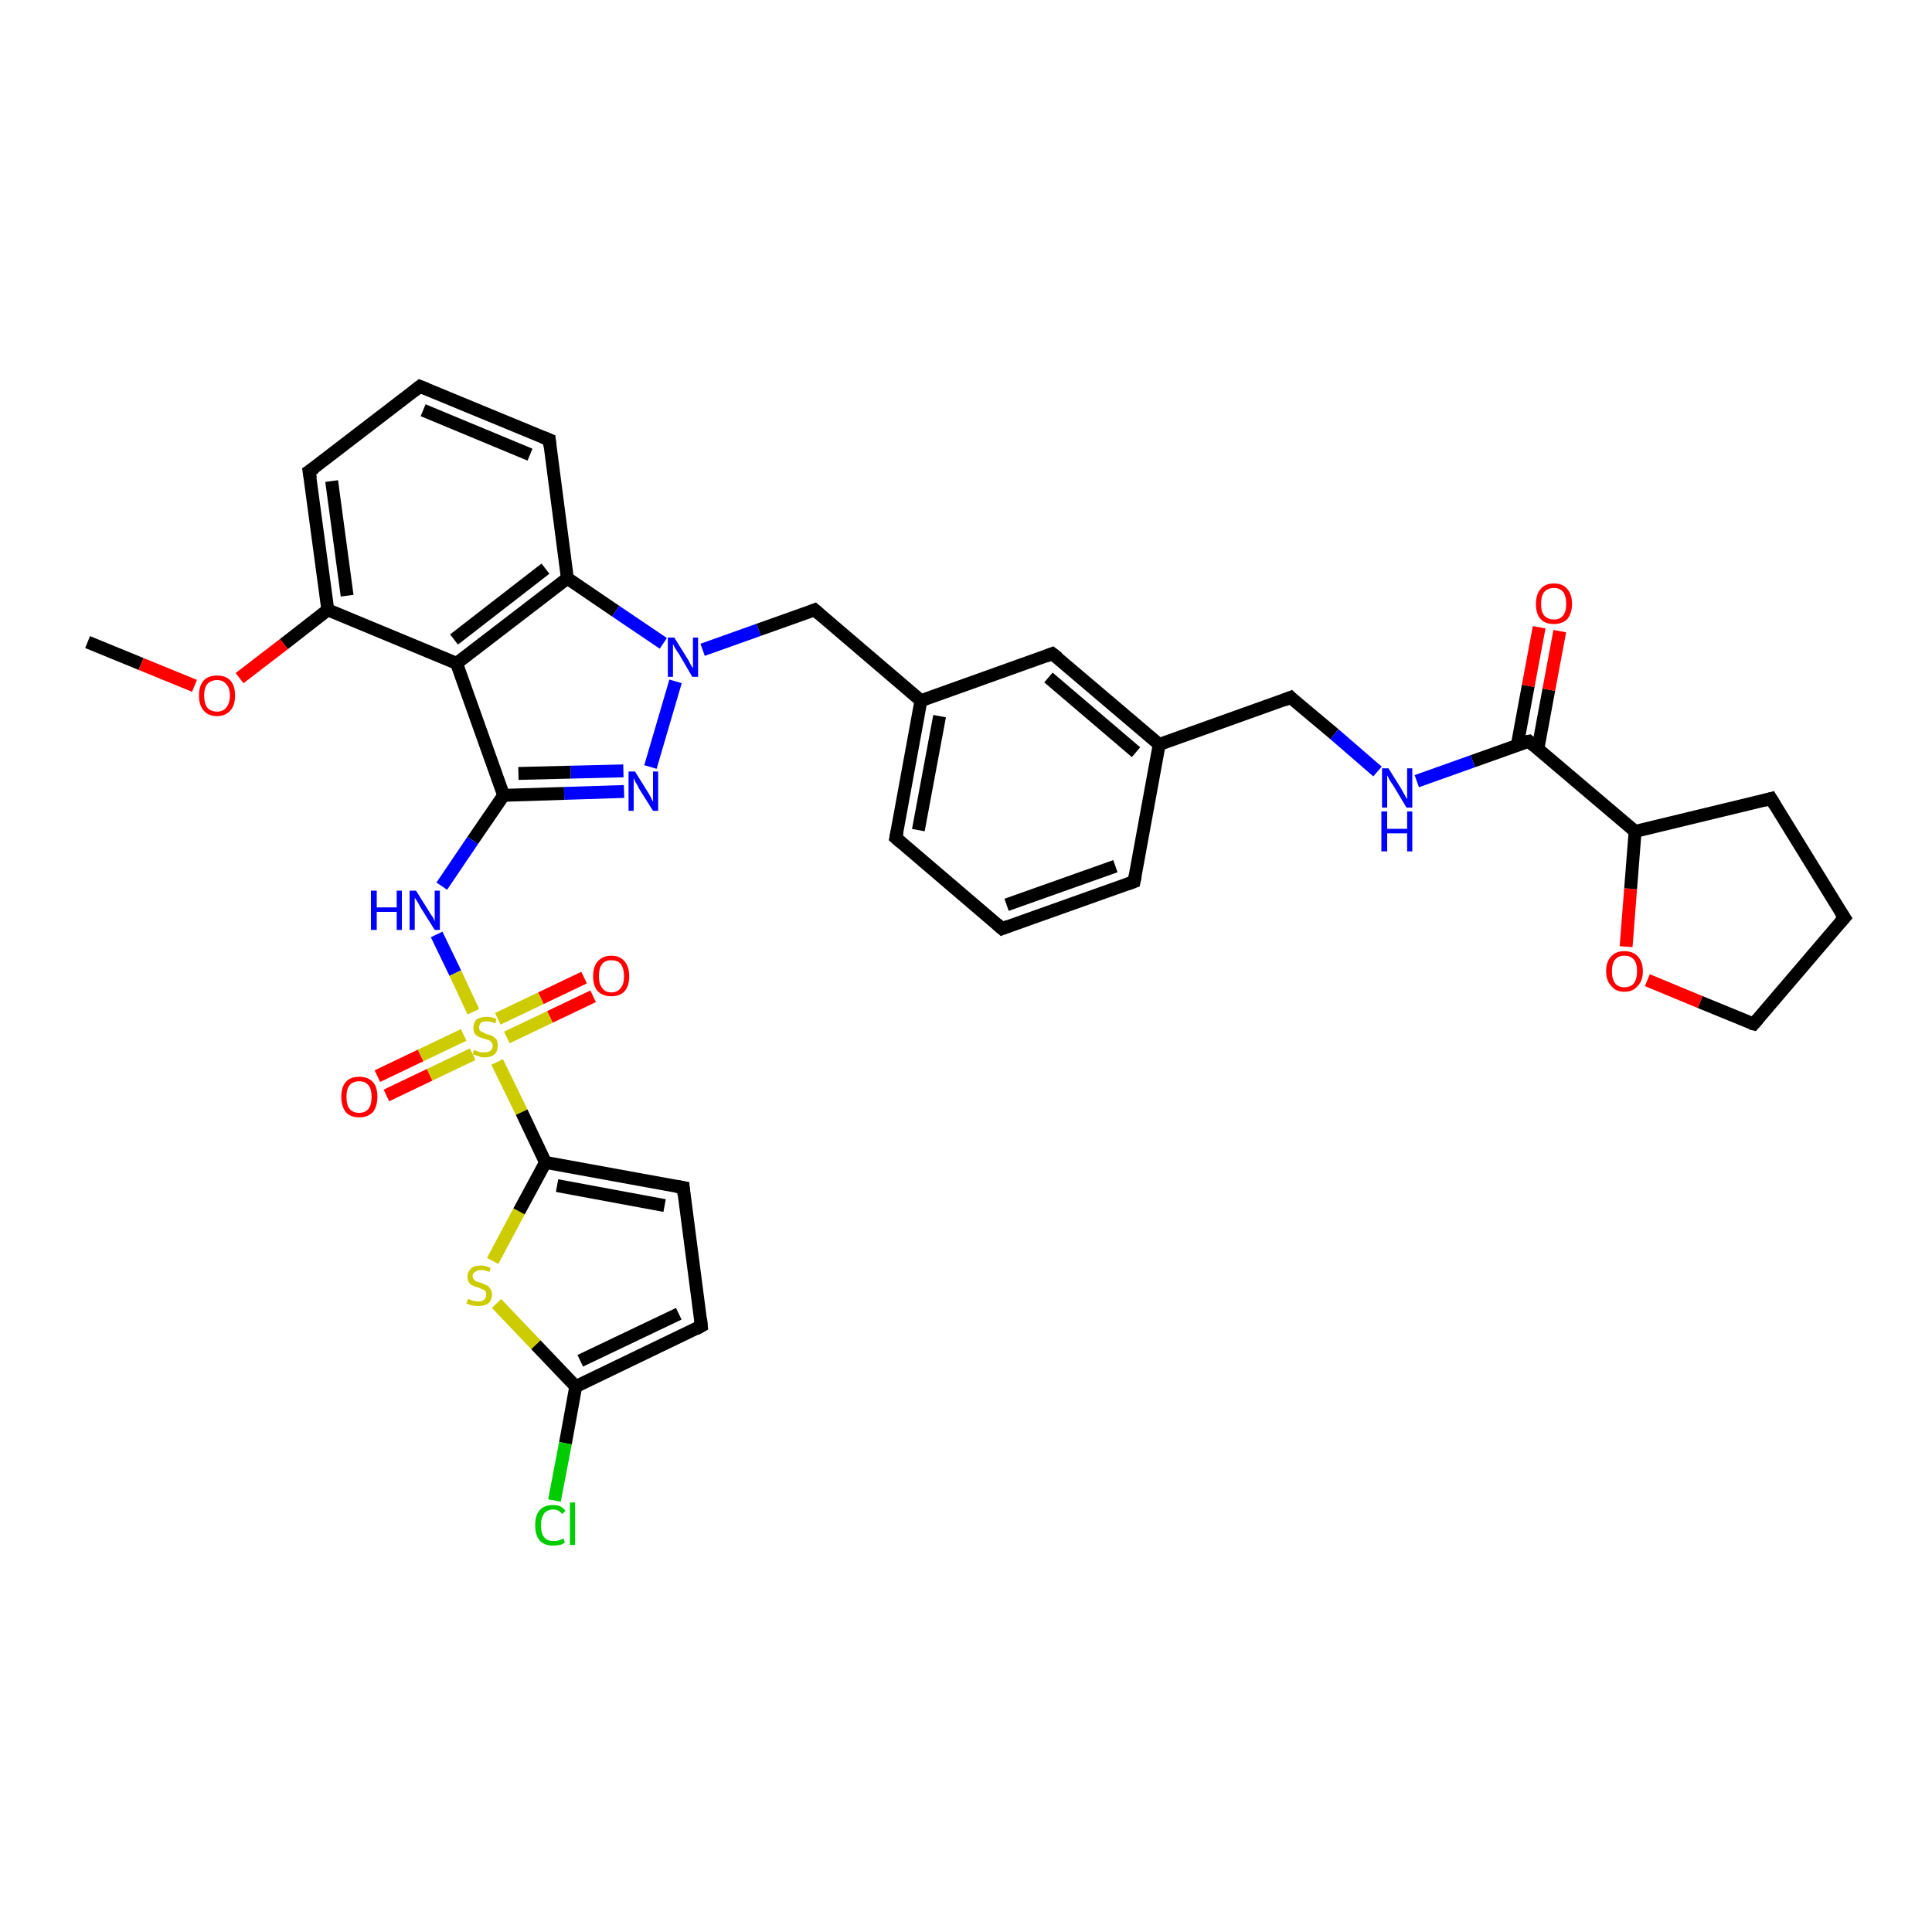 <?xml version='1.0' encoding='iso-8859-1'?>
<svg version='1.1' baseProfile='full'
              xmlns='http://www.w3.org/2000/svg'
                      xmlns:rdkit='http://www.rdkit.org/xml'
                      xmlns:xlink='http://www.w3.org/1999/xlink'
                  xml:space='preserve'
width='300px' height='300px' viewBox='0 0 300 300'>
<!-- END OF HEADER -->
<rect style='opacity:1.0;fill:#FFFFFF;stroke:none' width='300.0' height='300.0' x='0.0' y='0.0'> </rect>
<path class='bond-0 atom-0 atom-1' d='M 13.6,99.7 L 21.9,103.1' style='fill:none;fill-rule:evenodd;stroke:#000000;stroke-width:2.0px;stroke-linecap:butt;stroke-linejoin:miter;stroke-opacity:1' />
<path class='bond-0 atom-0 atom-1' d='M 21.9,103.1 L 30.2,106.5' style='fill:none;fill-rule:evenodd;stroke:#FF0000;stroke-width:2.0px;stroke-linecap:butt;stroke-linejoin:miter;stroke-opacity:1' />
<path class='bond-1 atom-1 atom-2' d='M 37.2,105.3 L 44.1,100.0' style='fill:none;fill-rule:evenodd;stroke:#FF0000;stroke-width:2.0px;stroke-linecap:butt;stroke-linejoin:miter;stroke-opacity:1' />
<path class='bond-1 atom-1 atom-2' d='M 44.1,100.0 L 50.9,94.7' style='fill:none;fill-rule:evenodd;stroke:#000000;stroke-width:2.0px;stroke-linecap:butt;stroke-linejoin:miter;stroke-opacity:1' />
<path class='bond-2 atom-2 atom-3' d='M 50.9,94.7 L 48.0,73.2' style='fill:none;fill-rule:evenodd;stroke:#000000;stroke-width:2.0px;stroke-linecap:butt;stroke-linejoin:miter;stroke-opacity:1' />
<path class='bond-2 atom-2 atom-3' d='M 53.9,92.5 L 51.5,74.7' style='fill:none;fill-rule:evenodd;stroke:#000000;stroke-width:2.0px;stroke-linecap:butt;stroke-linejoin:miter;stroke-opacity:1' />
<path class='bond-3 atom-3 atom-4' d='M 48.0,73.2 L 65.2,60.0' style='fill:none;fill-rule:evenodd;stroke:#000000;stroke-width:2.0px;stroke-linecap:butt;stroke-linejoin:miter;stroke-opacity:1' />
<path class='bond-4 atom-4 atom-5' d='M 65.2,60.0 L 85.3,68.3' style='fill:none;fill-rule:evenodd;stroke:#000000;stroke-width:2.0px;stroke-linecap:butt;stroke-linejoin:miter;stroke-opacity:1' />
<path class='bond-4 atom-4 atom-5' d='M 65.7,63.7 L 82.3,70.6' style='fill:none;fill-rule:evenodd;stroke:#000000;stroke-width:2.0px;stroke-linecap:butt;stroke-linejoin:miter;stroke-opacity:1' />
<path class='bond-5 atom-5 atom-6' d='M 85.3,68.3 L 88.1,89.8' style='fill:none;fill-rule:evenodd;stroke:#000000;stroke-width:2.0px;stroke-linecap:butt;stroke-linejoin:miter;stroke-opacity:1' />
<path class='bond-6 atom-6 atom-7' d='M 88.1,89.8 L 95.6,94.9' style='fill:none;fill-rule:evenodd;stroke:#000000;stroke-width:2.0px;stroke-linecap:butt;stroke-linejoin:miter;stroke-opacity:1' />
<path class='bond-6 atom-6 atom-7' d='M 95.6,94.9 L 103.0,99.9' style='fill:none;fill-rule:evenodd;stroke:#0000FF;stroke-width:2.0px;stroke-linecap:butt;stroke-linejoin:miter;stroke-opacity:1' />
<path class='bond-7 atom-7 atom-8' d='M 109.1,100.9 L 117.8,97.8' style='fill:none;fill-rule:evenodd;stroke:#0000FF;stroke-width:2.0px;stroke-linecap:butt;stroke-linejoin:miter;stroke-opacity:1' />
<path class='bond-7 atom-7 atom-8' d='M 117.8,97.8 L 126.5,94.7' style='fill:none;fill-rule:evenodd;stroke:#000000;stroke-width:2.0px;stroke-linecap:butt;stroke-linejoin:miter;stroke-opacity:1' />
<path class='bond-8 atom-8 atom-9' d='M 126.5,94.7 L 143.0,108.8' style='fill:none;fill-rule:evenodd;stroke:#000000;stroke-width:2.0px;stroke-linecap:butt;stroke-linejoin:miter;stroke-opacity:1' />
<path class='bond-9 atom-9 atom-10' d='M 143.0,108.8 L 139.1,130.1' style='fill:none;fill-rule:evenodd;stroke:#000000;stroke-width:2.0px;stroke-linecap:butt;stroke-linejoin:miter;stroke-opacity:1' />
<path class='bond-9 atom-9 atom-10' d='M 145.9,111.2 L 142.6,128.9' style='fill:none;fill-rule:evenodd;stroke:#000000;stroke-width:2.0px;stroke-linecap:butt;stroke-linejoin:miter;stroke-opacity:1' />
<path class='bond-10 atom-10 atom-11' d='M 139.1,130.1 L 155.6,144.2' style='fill:none;fill-rule:evenodd;stroke:#000000;stroke-width:2.0px;stroke-linecap:butt;stroke-linejoin:miter;stroke-opacity:1' />
<path class='bond-11 atom-11 atom-12' d='M 155.6,144.2 L 176.1,136.9' style='fill:none;fill-rule:evenodd;stroke:#000000;stroke-width:2.0px;stroke-linecap:butt;stroke-linejoin:miter;stroke-opacity:1' />
<path class='bond-11 atom-11 atom-12' d='M 156.3,140.5 L 173.2,134.5' style='fill:none;fill-rule:evenodd;stroke:#000000;stroke-width:2.0px;stroke-linecap:butt;stroke-linejoin:miter;stroke-opacity:1' />
<path class='bond-12 atom-12 atom-13' d='M 176.1,136.9 L 180.0,115.6' style='fill:none;fill-rule:evenodd;stroke:#000000;stroke-width:2.0px;stroke-linecap:butt;stroke-linejoin:miter;stroke-opacity:1' />
<path class='bond-13 atom-13 atom-14' d='M 180.0,115.6 L 200.4,108.3' style='fill:none;fill-rule:evenodd;stroke:#000000;stroke-width:2.0px;stroke-linecap:butt;stroke-linejoin:miter;stroke-opacity:1' />
<path class='bond-14 atom-14 atom-15' d='M 200.4,108.3 L 207.2,114.0' style='fill:none;fill-rule:evenodd;stroke:#000000;stroke-width:2.0px;stroke-linecap:butt;stroke-linejoin:miter;stroke-opacity:1' />
<path class='bond-14 atom-14 atom-15' d='M 207.2,114.0 L 213.9,119.8' style='fill:none;fill-rule:evenodd;stroke:#0000FF;stroke-width:2.0px;stroke-linecap:butt;stroke-linejoin:miter;stroke-opacity:1' />
<path class='bond-15 atom-15 atom-16' d='M 220.0,121.3 L 228.7,118.2' style='fill:none;fill-rule:evenodd;stroke:#0000FF;stroke-width:2.0px;stroke-linecap:butt;stroke-linejoin:miter;stroke-opacity:1' />
<path class='bond-15 atom-15 atom-16' d='M 228.7,118.2 L 237.4,115.1' style='fill:none;fill-rule:evenodd;stroke:#000000;stroke-width:2.0px;stroke-linecap:butt;stroke-linejoin:miter;stroke-opacity:1' />
<path class='bond-16 atom-16 atom-17' d='M 238.8,116.3 L 240.5,107.1' style='fill:none;fill-rule:evenodd;stroke:#000000;stroke-width:2.0px;stroke-linecap:butt;stroke-linejoin:miter;stroke-opacity:1' />
<path class='bond-16 atom-16 atom-17' d='M 240.5,107.1 L 242.2,98.0' style='fill:none;fill-rule:evenodd;stroke:#FF0000;stroke-width:2.0px;stroke-linecap:butt;stroke-linejoin:miter;stroke-opacity:1' />
<path class='bond-16 atom-16 atom-17' d='M 235.6,115.7 L 237.3,106.5' style='fill:none;fill-rule:evenodd;stroke:#000000;stroke-width:2.0px;stroke-linecap:butt;stroke-linejoin:miter;stroke-opacity:1' />
<path class='bond-16 atom-16 atom-17' d='M 237.3,106.5 L 239.0,97.4' style='fill:none;fill-rule:evenodd;stroke:#FF0000;stroke-width:2.0px;stroke-linecap:butt;stroke-linejoin:miter;stroke-opacity:1' />
<path class='bond-17 atom-16 atom-18' d='M 237.4,115.1 L 253.9,129.1' style='fill:none;fill-rule:evenodd;stroke:#000000;stroke-width:2.0px;stroke-linecap:butt;stroke-linejoin:miter;stroke-opacity:1' />
<path class='bond-18 atom-18 atom-19' d='M 253.9,129.1 L 275.0,124.0' style='fill:none;fill-rule:evenodd;stroke:#000000;stroke-width:2.0px;stroke-linecap:butt;stroke-linejoin:miter;stroke-opacity:1' />
<path class='bond-19 atom-19 atom-20' d='M 275.0,124.0 L 286.4,142.5' style='fill:none;fill-rule:evenodd;stroke:#000000;stroke-width:2.0px;stroke-linecap:butt;stroke-linejoin:miter;stroke-opacity:1' />
<path class='bond-20 atom-20 atom-21' d='M 286.4,142.5 L 272.3,159.0' style='fill:none;fill-rule:evenodd;stroke:#000000;stroke-width:2.0px;stroke-linecap:butt;stroke-linejoin:miter;stroke-opacity:1' />
<path class='bond-21 atom-21 atom-22' d='M 272.3,159.0 L 264.0,155.6' style='fill:none;fill-rule:evenodd;stroke:#000000;stroke-width:2.0px;stroke-linecap:butt;stroke-linejoin:miter;stroke-opacity:1' />
<path class='bond-21 atom-21 atom-22' d='M 264.0,155.6 L 255.8,152.2' style='fill:none;fill-rule:evenodd;stroke:#FF0000;stroke-width:2.0px;stroke-linecap:butt;stroke-linejoin:miter;stroke-opacity:1' />
<path class='bond-22 atom-13 atom-23' d='M 180.0,115.6 L 163.4,101.5' style='fill:none;fill-rule:evenodd;stroke:#000000;stroke-width:2.0px;stroke-linecap:butt;stroke-linejoin:miter;stroke-opacity:1' />
<path class='bond-22 atom-13 atom-23' d='M 176.4,116.8 L 162.8,105.2' style='fill:none;fill-rule:evenodd;stroke:#000000;stroke-width:2.0px;stroke-linecap:butt;stroke-linejoin:miter;stroke-opacity:1' />
<path class='bond-23 atom-7 atom-24' d='M 104.9,105.8 L 101.0,119.1' style='fill:none;fill-rule:evenodd;stroke:#0000FF;stroke-width:2.0px;stroke-linecap:butt;stroke-linejoin:miter;stroke-opacity:1' />
<path class='bond-24 atom-24 atom-25' d='M 96.9,122.9 L 87.6,123.2' style='fill:none;fill-rule:evenodd;stroke:#0000FF;stroke-width:2.0px;stroke-linecap:butt;stroke-linejoin:miter;stroke-opacity:1' />
<path class='bond-24 atom-24 atom-25' d='M 87.6,123.2 L 78.2,123.5' style='fill:none;fill-rule:evenodd;stroke:#000000;stroke-width:2.0px;stroke-linecap:butt;stroke-linejoin:miter;stroke-opacity:1' />
<path class='bond-24 atom-24 atom-25' d='M 96.8,119.7 L 88.6,119.9' style='fill:none;fill-rule:evenodd;stroke:#0000FF;stroke-width:2.0px;stroke-linecap:butt;stroke-linejoin:miter;stroke-opacity:1' />
<path class='bond-24 atom-24 atom-25' d='M 88.6,119.9 L 80.5,120.1' style='fill:none;fill-rule:evenodd;stroke:#000000;stroke-width:2.0px;stroke-linecap:butt;stroke-linejoin:miter;stroke-opacity:1' />
<path class='bond-25 atom-25 atom-26' d='M 78.2,123.5 L 73.4,130.5' style='fill:none;fill-rule:evenodd;stroke:#000000;stroke-width:2.0px;stroke-linecap:butt;stroke-linejoin:miter;stroke-opacity:1' />
<path class='bond-25 atom-25 atom-26' d='M 73.4,130.5 L 68.6,137.6' style='fill:none;fill-rule:evenodd;stroke:#0000FF;stroke-width:2.0px;stroke-linecap:butt;stroke-linejoin:miter;stroke-opacity:1' />
<path class='bond-26 atom-26 atom-27' d='M 67.8,145.1 L 70.7,151.1' style='fill:none;fill-rule:evenodd;stroke:#0000FF;stroke-width:2.0px;stroke-linecap:butt;stroke-linejoin:miter;stroke-opacity:1' />
<path class='bond-26 atom-26 atom-27' d='M 70.7,151.1 L 73.5,157.1' style='fill:none;fill-rule:evenodd;stroke:#CCCC00;stroke-width:2.0px;stroke-linecap:butt;stroke-linejoin:miter;stroke-opacity:1' />
<path class='bond-27 atom-27 atom-28' d='M 78.7,161.1 L 85.4,157.9' style='fill:none;fill-rule:evenodd;stroke:#CCCC00;stroke-width:2.0px;stroke-linecap:butt;stroke-linejoin:miter;stroke-opacity:1' />
<path class='bond-27 atom-27 atom-28' d='M 85.4,157.9 L 92.1,154.7' style='fill:none;fill-rule:evenodd;stroke:#FF0000;stroke-width:2.0px;stroke-linecap:butt;stroke-linejoin:miter;stroke-opacity:1' />
<path class='bond-27 atom-27 atom-28' d='M 77.3,158.2 L 84.0,155.0' style='fill:none;fill-rule:evenodd;stroke:#CCCC00;stroke-width:2.0px;stroke-linecap:butt;stroke-linejoin:miter;stroke-opacity:1' />
<path class='bond-27 atom-27 atom-28' d='M 84.0,155.0 L 90.7,151.8' style='fill:none;fill-rule:evenodd;stroke:#FF0000;stroke-width:2.0px;stroke-linecap:butt;stroke-linejoin:miter;stroke-opacity:1' />
<path class='bond-28 atom-27 atom-29' d='M 72.0,160.7 L 65.3,163.9' style='fill:none;fill-rule:evenodd;stroke:#CCCC00;stroke-width:2.0px;stroke-linecap:butt;stroke-linejoin:miter;stroke-opacity:1' />
<path class='bond-28 atom-27 atom-29' d='M 65.3,163.9 L 58.6,167.1' style='fill:none;fill-rule:evenodd;stroke:#FF0000;stroke-width:2.0px;stroke-linecap:butt;stroke-linejoin:miter;stroke-opacity:1' />
<path class='bond-28 atom-27 atom-29' d='M 73.4,163.7 L 66.7,166.9' style='fill:none;fill-rule:evenodd;stroke:#CCCC00;stroke-width:2.0px;stroke-linecap:butt;stroke-linejoin:miter;stroke-opacity:1' />
<path class='bond-28 atom-27 atom-29' d='M 66.7,166.9 L 60.0,170.1' style='fill:none;fill-rule:evenodd;stroke:#FF0000;stroke-width:2.0px;stroke-linecap:butt;stroke-linejoin:miter;stroke-opacity:1' />
<path class='bond-29 atom-27 atom-30' d='M 77.2,164.9 L 81.0,172.7' style='fill:none;fill-rule:evenodd;stroke:#CCCC00;stroke-width:2.0px;stroke-linecap:butt;stroke-linejoin:miter;stroke-opacity:1' />
<path class='bond-29 atom-27 atom-30' d='M 81.0,172.7 L 84.7,180.5' style='fill:none;fill-rule:evenodd;stroke:#000000;stroke-width:2.0px;stroke-linecap:butt;stroke-linejoin:miter;stroke-opacity:1' />
<path class='bond-30 atom-30 atom-31' d='M 84.7,180.5 L 106.1,184.4' style='fill:none;fill-rule:evenodd;stroke:#000000;stroke-width:2.0px;stroke-linecap:butt;stroke-linejoin:miter;stroke-opacity:1' />
<path class='bond-30 atom-30 atom-31' d='M 86.5,184.1 L 103.2,187.2' style='fill:none;fill-rule:evenodd;stroke:#000000;stroke-width:2.0px;stroke-linecap:butt;stroke-linejoin:miter;stroke-opacity:1' />
<path class='bond-31 atom-31 atom-32' d='M 106.1,184.4 L 108.9,205.9' style='fill:none;fill-rule:evenodd;stroke:#000000;stroke-width:2.0px;stroke-linecap:butt;stroke-linejoin:miter;stroke-opacity:1' />
<path class='bond-32 atom-32 atom-33' d='M 108.9,205.9 L 89.4,215.3' style='fill:none;fill-rule:evenodd;stroke:#000000;stroke-width:2.0px;stroke-linecap:butt;stroke-linejoin:miter;stroke-opacity:1' />
<path class='bond-32 atom-32 atom-33' d='M 105.4,204.0 L 90.1,211.3' style='fill:none;fill-rule:evenodd;stroke:#000000;stroke-width:2.0px;stroke-linecap:butt;stroke-linejoin:miter;stroke-opacity:1' />
<path class='bond-33 atom-33 atom-34' d='M 89.4,215.3 L 87.8,224.1' style='fill:none;fill-rule:evenodd;stroke:#000000;stroke-width:2.0px;stroke-linecap:butt;stroke-linejoin:miter;stroke-opacity:1' />
<path class='bond-33 atom-33 atom-34' d='M 87.8,224.1 L 86.1,233.0' style='fill:none;fill-rule:evenodd;stroke:#00CC00;stroke-width:2.0px;stroke-linecap:butt;stroke-linejoin:miter;stroke-opacity:1' />
<path class='bond-34 atom-33 atom-35' d='M 89.4,215.3 L 83.2,208.8' style='fill:none;fill-rule:evenodd;stroke:#000000;stroke-width:2.0px;stroke-linecap:butt;stroke-linejoin:miter;stroke-opacity:1' />
<path class='bond-34 atom-33 atom-35' d='M 83.2,208.8 L 77.1,202.4' style='fill:none;fill-rule:evenodd;stroke:#CCCC00;stroke-width:2.0px;stroke-linecap:butt;stroke-linejoin:miter;stroke-opacity:1' />
<path class='bond-35 atom-25 atom-36' d='M 78.2,123.5 L 70.9,103.0' style='fill:none;fill-rule:evenodd;stroke:#000000;stroke-width:2.0px;stroke-linecap:butt;stroke-linejoin:miter;stroke-opacity:1' />
<path class='bond-36 atom-36 atom-2' d='M 70.9,103.0 L 50.9,94.7' style='fill:none;fill-rule:evenodd;stroke:#000000;stroke-width:2.0px;stroke-linecap:butt;stroke-linejoin:miter;stroke-opacity:1' />
<path class='bond-37 atom-36 atom-6' d='M 70.9,103.0 L 88.1,89.8' style='fill:none;fill-rule:evenodd;stroke:#000000;stroke-width:2.0px;stroke-linecap:butt;stroke-linejoin:miter;stroke-opacity:1' />
<path class='bond-37 atom-36 atom-6' d='M 70.5,99.3 L 84.7,88.3' style='fill:none;fill-rule:evenodd;stroke:#000000;stroke-width:2.0px;stroke-linecap:butt;stroke-linejoin:miter;stroke-opacity:1' />
<path class='bond-38 atom-23 atom-9' d='M 163.4,101.5 L 143.0,108.8' style='fill:none;fill-rule:evenodd;stroke:#000000;stroke-width:2.0px;stroke-linecap:butt;stroke-linejoin:miter;stroke-opacity:1' />
<path class='bond-39 atom-35 atom-30' d='M 76.5,195.8 L 80.6,188.1' style='fill:none;fill-rule:evenodd;stroke:#CCCC00;stroke-width:2.0px;stroke-linecap:butt;stroke-linejoin:miter;stroke-opacity:1' />
<path class='bond-39 atom-35 atom-30' d='M 80.6,188.1 L 84.7,180.5' style='fill:none;fill-rule:evenodd;stroke:#000000;stroke-width:2.0px;stroke-linecap:butt;stroke-linejoin:miter;stroke-opacity:1' />
<path class='bond-40 atom-22 atom-18' d='M 252.5,147.0 L 253.2,138.0' style='fill:none;fill-rule:evenodd;stroke:#FF0000;stroke-width:2.0px;stroke-linecap:butt;stroke-linejoin:miter;stroke-opacity:1' />
<path class='bond-40 atom-22 atom-18' d='M 253.2,138.0 L 253.9,129.1' style='fill:none;fill-rule:evenodd;stroke:#000000;stroke-width:2.0px;stroke-linecap:butt;stroke-linejoin:miter;stroke-opacity:1' />
<path d='M 48.2,74.3 L 48.0,73.2 L 48.9,72.6' style='fill:none;stroke:#000000;stroke-width:2.0px;stroke-linecap:butt;stroke-linejoin:miter;stroke-opacity:1;' />
<path d='M 64.3,60.7 L 65.2,60.0 L 66.2,60.4' style='fill:none;stroke:#000000;stroke-width:2.0px;stroke-linecap:butt;stroke-linejoin:miter;stroke-opacity:1;' />
<path d='M 84.3,67.9 L 85.3,68.3 L 85.4,69.3' style='fill:none;stroke:#000000;stroke-width:2.0px;stroke-linecap:butt;stroke-linejoin:miter;stroke-opacity:1;' />
<path d='M 126.0,94.9 L 126.5,94.7 L 127.3,95.4' style='fill:none;stroke:#000000;stroke-width:2.0px;stroke-linecap:butt;stroke-linejoin:miter;stroke-opacity:1;' />
<path d='M 139.3,129.1 L 139.1,130.1 L 139.9,130.8' style='fill:none;stroke:#000000;stroke-width:2.0px;stroke-linecap:butt;stroke-linejoin:miter;stroke-opacity:1;' />
<path d='M 154.8,143.5 L 155.6,144.2 L 156.6,143.8' style='fill:none;stroke:#000000;stroke-width:2.0px;stroke-linecap:butt;stroke-linejoin:miter;stroke-opacity:1;' />
<path d='M 175.0,137.3 L 176.1,136.9 L 176.3,135.9' style='fill:none;stroke:#000000;stroke-width:2.0px;stroke-linecap:butt;stroke-linejoin:miter;stroke-opacity:1;' />
<path d='M 199.4,108.7 L 200.4,108.3 L 200.7,108.6' style='fill:none;stroke:#000000;stroke-width:2.0px;stroke-linecap:butt;stroke-linejoin:miter;stroke-opacity:1;' />
<path d='M 236.9,115.2 L 237.4,115.1 L 238.2,115.8' style='fill:none;stroke:#000000;stroke-width:2.0px;stroke-linecap:butt;stroke-linejoin:miter;stroke-opacity:1;' />
<path d='M 273.9,124.3 L 275.0,124.0 L 275.6,125.0' style='fill:none;stroke:#000000;stroke-width:2.0px;stroke-linecap:butt;stroke-linejoin:miter;stroke-opacity:1;' />
<path d='M 285.8,141.6 L 286.4,142.5 L 285.7,143.3' style='fill:none;stroke:#000000;stroke-width:2.0px;stroke-linecap:butt;stroke-linejoin:miter;stroke-opacity:1;' />
<path d='M 273.0,158.2 L 272.3,159.0 L 271.9,158.9' style='fill:none;stroke:#000000;stroke-width:2.0px;stroke-linecap:butt;stroke-linejoin:miter;stroke-opacity:1;' />
<path d='M 164.3,102.2 L 163.4,101.5 L 162.4,101.9' style='fill:none;stroke:#000000;stroke-width:2.0px;stroke-linecap:butt;stroke-linejoin:miter;stroke-opacity:1;' />
<path d='M 105.0,184.2 L 106.1,184.4 L 106.2,185.5' style='fill:none;stroke:#000000;stroke-width:2.0px;stroke-linecap:butt;stroke-linejoin:miter;stroke-opacity:1;' />
<path d='M 108.8,204.8 L 108.9,205.9 L 108.0,206.4' style='fill:none;stroke:#000000;stroke-width:2.0px;stroke-linecap:butt;stroke-linejoin:miter;stroke-opacity:1;' />
<path class='atom-1' d='M 30.9 108.0
Q 30.9 106.5, 31.6 105.7
Q 32.3 104.9, 33.7 104.9
Q 35.1 104.9, 35.8 105.7
Q 36.5 106.5, 36.5 108.0
Q 36.5 109.5, 35.8 110.3
Q 35.0 111.2, 33.7 111.2
Q 32.3 111.2, 31.6 110.3
Q 30.9 109.5, 30.9 108.0
M 33.7 110.5
Q 34.6 110.5, 35.1 109.9
Q 35.7 109.2, 35.7 108.0
Q 35.7 106.8, 35.1 106.2
Q 34.6 105.6, 33.7 105.6
Q 32.8 105.6, 32.2 106.2
Q 31.7 106.8, 31.7 108.0
Q 31.7 109.2, 32.2 109.9
Q 32.8 110.5, 33.7 110.5
' fill='#FF0000'/>
<path class='atom-7' d='M 104.7 99.0
L 106.7 102.2
Q 106.9 102.5, 107.2 103.1
Q 107.5 103.7, 107.6 103.7
L 107.6 99.0
L 108.4 99.0
L 108.4 105.1
L 107.5 105.1
L 105.4 101.5
Q 105.1 101.1, 104.8 100.6
Q 104.6 100.2, 104.5 100.0
L 104.5 105.1
L 103.7 105.1
L 103.7 99.0
L 104.7 99.0
' fill='#0000FF'/>
<path class='atom-15' d='M 215.6 119.3
L 217.6 122.5
Q 217.8 122.9, 218.1 123.4
Q 218.4 124.0, 218.5 124.1
L 218.5 119.3
L 219.3 119.3
L 219.3 125.4
L 218.4 125.4
L 216.3 121.9
Q 216.0 121.5, 215.7 121.0
Q 215.5 120.5, 215.4 120.4
L 215.4 125.4
L 214.6 125.4
L 214.6 119.3
L 215.6 119.3
' fill='#0000FF'/>
<path class='atom-15' d='M 214.5 126.0
L 215.4 126.0
L 215.4 128.7
L 218.5 128.7
L 218.5 126.0
L 219.3 126.0
L 219.3 132.2
L 218.5 132.2
L 218.5 129.4
L 215.4 129.4
L 215.4 132.2
L 214.5 132.2
L 214.5 126.0
' fill='#0000FF'/>
<path class='atom-17' d='M 238.5 93.8
Q 238.5 92.3, 239.2 91.5
Q 239.9 90.6, 241.3 90.6
Q 242.7 90.6, 243.4 91.5
Q 244.1 92.3, 244.1 93.8
Q 244.1 95.2, 243.4 96.1
Q 242.6 96.9, 241.3 96.9
Q 239.9 96.9, 239.2 96.1
Q 238.5 95.3, 238.5 93.8
M 241.3 96.2
Q 242.2 96.2, 242.7 95.6
Q 243.2 95.0, 243.2 93.8
Q 243.2 92.5, 242.7 91.9
Q 242.2 91.3, 241.3 91.3
Q 240.4 91.3, 239.8 91.9
Q 239.3 92.5, 239.3 93.8
Q 239.3 95.0, 239.8 95.6
Q 240.4 96.2, 241.3 96.2
' fill='#FF0000'/>
<path class='atom-22' d='M 249.4 150.8
Q 249.4 149.3, 250.2 148.5
Q 250.9 147.7, 252.2 147.7
Q 253.6 147.7, 254.3 148.5
Q 255.1 149.3, 255.1 150.8
Q 255.1 152.3, 254.3 153.1
Q 253.6 154.0, 252.2 154.0
Q 250.9 154.0, 250.2 153.1
Q 249.4 152.3, 249.4 150.8
M 252.2 153.3
Q 253.2 153.3, 253.7 152.7
Q 254.2 152.0, 254.2 150.8
Q 254.2 149.6, 253.7 149.0
Q 253.2 148.4, 252.2 148.4
Q 251.3 148.4, 250.8 149.0
Q 250.3 149.6, 250.3 150.8
Q 250.3 152.0, 250.8 152.7
Q 251.3 153.3, 252.2 153.3
' fill='#FF0000'/>
<path class='atom-24' d='M 98.6 119.8
L 100.6 123.0
Q 100.8 123.3, 101.1 123.9
Q 101.4 124.5, 101.4 124.5
L 101.4 119.8
L 102.2 119.8
L 102.2 125.9
L 101.4 125.9
L 99.2 122.4
Q 99.0 121.9, 98.7 121.5
Q 98.5 121.0, 98.4 120.8
L 98.4 125.9
L 97.6 125.9
L 97.6 119.8
L 98.6 119.8
' fill='#0000FF'/>
<path class='atom-26' d='M 57.6 138.3
L 58.5 138.3
L 58.5 140.9
L 61.6 140.9
L 61.6 138.3
L 62.4 138.3
L 62.4 144.4
L 61.6 144.4
L 61.6 141.6
L 58.5 141.6
L 58.5 144.4
L 57.6 144.4
L 57.6 138.3
' fill='#0000FF'/>
<path class='atom-26' d='M 64.6 138.3
L 66.6 141.5
Q 66.8 141.9, 67.2 142.4
Q 67.5 143.0, 67.5 143.1
L 67.5 138.3
L 68.3 138.3
L 68.3 144.4
L 67.5 144.4
L 65.3 140.9
Q 65.1 140.5, 64.8 140.0
Q 64.5 139.5, 64.4 139.4
L 64.4 144.4
L 63.6 144.4
L 63.6 138.3
L 64.6 138.3
' fill='#0000FF'/>
<path class='atom-27' d='M 73.6 163.0
Q 73.7 163.1, 74.0 163.2
Q 74.3 163.3, 74.6 163.4
Q 74.9 163.4, 75.2 163.4
Q 75.8 163.4, 76.1 163.2
Q 76.5 162.9, 76.5 162.4
Q 76.5 162.1, 76.3 161.8
Q 76.1 161.6, 75.9 161.5
Q 75.6 161.4, 75.2 161.3
Q 74.6 161.1, 74.3 161.0
Q 74.0 160.8, 73.7 160.5
Q 73.5 160.1, 73.5 159.6
Q 73.5 158.8, 74.0 158.3
Q 74.6 157.9, 75.6 157.9
Q 76.3 157.9, 77.1 158.2
L 76.9 158.9
Q 76.2 158.6, 75.6 158.6
Q 75.0 158.6, 74.7 158.8
Q 74.4 159.1, 74.4 159.5
Q 74.4 159.8, 74.5 160.0
Q 74.7 160.2, 75.0 160.3
Q 75.2 160.4, 75.6 160.6
Q 76.2 160.7, 76.5 160.9
Q 76.8 161.1, 77.1 161.4
Q 77.3 161.8, 77.3 162.4
Q 77.3 163.2, 76.8 163.7
Q 76.2 164.2, 75.2 164.2
Q 74.7 164.2, 74.3 164.0
Q 73.9 163.9, 73.4 163.7
L 73.6 163.0
' fill='#CCCC00'/>
<path class='atom-28' d='M 92.1 151.6
Q 92.1 150.1, 92.8 149.3
Q 93.6 148.4, 94.9 148.4
Q 96.3 148.4, 97.0 149.3
Q 97.7 150.1, 97.7 151.6
Q 97.7 153.1, 97.0 153.9
Q 96.3 154.7, 94.9 154.7
Q 93.6 154.7, 92.8 153.9
Q 92.1 153.1, 92.1 151.6
M 94.9 154.1
Q 95.9 154.1, 96.4 153.4
Q 96.9 152.8, 96.9 151.6
Q 96.9 150.4, 96.4 149.7
Q 95.9 149.1, 94.9 149.1
Q 94.0 149.1, 93.5 149.7
Q 93.0 150.3, 93.0 151.6
Q 93.0 152.8, 93.5 153.4
Q 94.0 154.1, 94.9 154.1
' fill='#FF0000'/>
<path class='atom-29' d='M 53.0 170.3
Q 53.0 168.8, 53.7 168.0
Q 54.4 167.2, 55.8 167.2
Q 57.1 167.2, 57.9 168.0
Q 58.6 168.8, 58.6 170.3
Q 58.6 171.8, 57.9 172.7
Q 57.1 173.5, 55.8 173.5
Q 54.4 173.5, 53.7 172.7
Q 53.0 171.8, 53.0 170.3
M 55.8 172.8
Q 56.7 172.8, 57.2 172.2
Q 57.7 171.6, 57.7 170.3
Q 57.7 169.1, 57.2 168.5
Q 56.7 167.9, 55.8 167.9
Q 54.8 167.9, 54.3 168.5
Q 53.8 169.1, 53.8 170.3
Q 53.8 171.6, 54.3 172.2
Q 54.8 172.8, 55.8 172.8
' fill='#FF0000'/>
<path class='atom-34' d='M 83.1 236.8
Q 83.1 235.3, 83.8 234.5
Q 84.5 233.7, 85.9 233.7
Q 87.2 233.7, 87.8 234.6
L 87.3 235.1
Q 86.8 234.4, 85.9 234.4
Q 85.0 234.4, 84.5 235.0
Q 84.0 235.7, 84.0 236.8
Q 84.0 238.1, 84.5 238.7
Q 85.0 239.3, 86.0 239.3
Q 86.7 239.3, 87.5 238.9
L 87.7 239.5
Q 87.4 239.8, 86.9 239.9
Q 86.4 240.0, 85.9 240.0
Q 84.5 240.0, 83.8 239.2
Q 83.1 238.4, 83.1 236.8
' fill='#00CC00'/>
<path class='atom-34' d='M 88.5 233.3
L 89.3 233.3
L 89.3 239.9
L 88.5 239.9
L 88.5 233.3
' fill='#00CC00'/>
<path class='atom-35' d='M 72.7 201.7
Q 72.7 201.7, 73.0 201.8
Q 73.3 202.0, 73.6 202.0
Q 74.0 202.1, 74.3 202.1
Q 74.8 202.1, 75.2 201.8
Q 75.5 201.5, 75.5 201.0
Q 75.5 200.7, 75.4 200.5
Q 75.2 200.3, 74.9 200.2
Q 74.7 200.1, 74.2 199.9
Q 73.7 199.8, 73.4 199.6
Q 73.0 199.5, 72.8 199.1
Q 72.6 198.8, 72.6 198.2
Q 72.6 197.5, 73.1 197.0
Q 73.6 196.5, 74.7 196.5
Q 75.4 196.5, 76.2 196.9
L 76.0 197.5
Q 75.2 197.2, 74.7 197.2
Q 74.1 197.2, 73.8 197.5
Q 73.4 197.7, 73.4 198.1
Q 73.4 198.5, 73.6 198.7
Q 73.8 198.9, 74.0 199.0
Q 74.3 199.1, 74.7 199.2
Q 75.2 199.4, 75.6 199.6
Q 75.9 199.7, 76.1 200.1
Q 76.4 200.4, 76.4 201.0
Q 76.4 201.9, 75.8 202.4
Q 75.2 202.8, 74.3 202.8
Q 73.8 202.8, 73.3 202.7
Q 72.9 202.6, 72.4 202.4
L 72.7 201.7
' fill='#CCCC00'/>
</svg>
